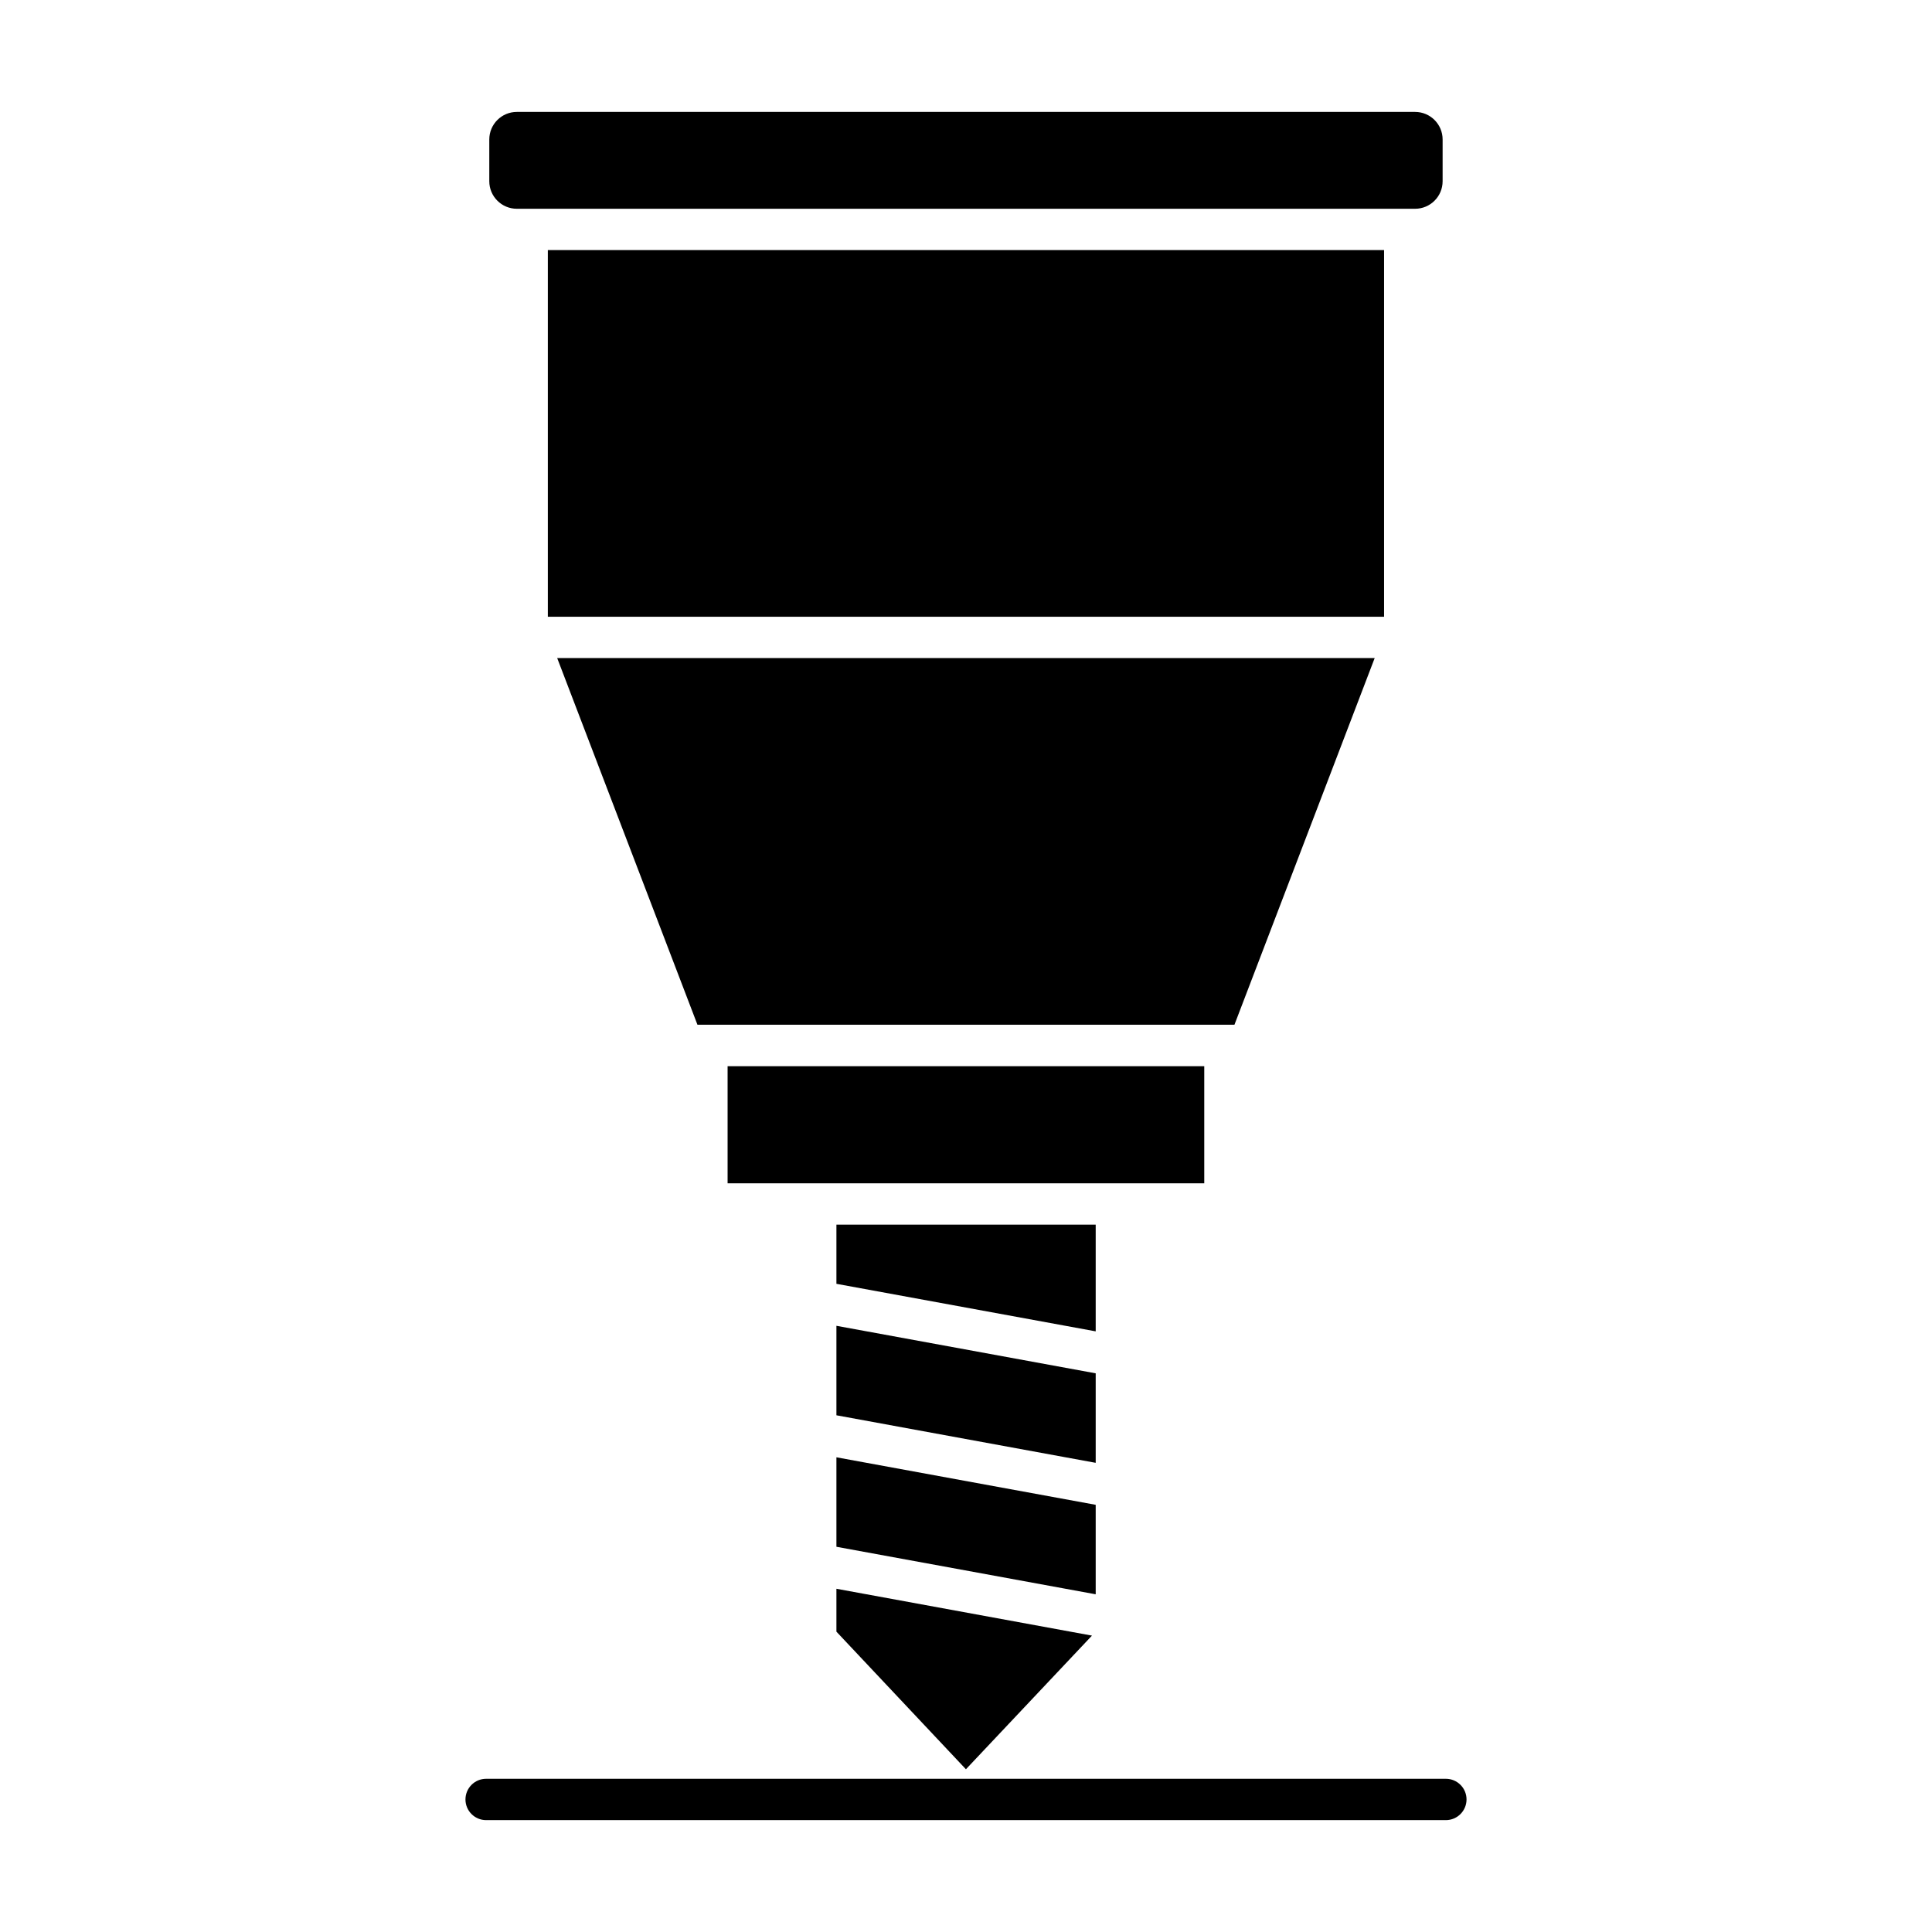 <?xml version="1.0" encoding="UTF-8"?>
<!-- Uploaded to: SVG Repo, www.svgrepo.com, Generator: SVG Repo Mixer Tools -->
<svg fill="#000000" width="800px" height="800px" version="1.1" viewBox="144 144 512 512" xmlns="http://www.w3.org/2000/svg">
 <g>
  <path d="m527.17 626.35h-254.34c-3.023 0-5.477-2.453-5.477-5.477 0-3.023 2.453-5.477 5.477-5.477h254.34c3.023 0 5.477 2.453 5.477 5.477-0.004 3.023-2.453 5.477-5.477 5.477z"/>
  <path d="m365.66 553.91v-23.711l68.711 12.594v23.711zm68.711-22.246-68.711-12.598v-23.715l68.711 12.594zm-34.391 81.207-34.32-36.465v-11.367l67.723 12.414zm34.391-116.05-68.711-12.598v-15.68h68.711zm28.77-39.23h-126.32v-31.031h126.32zm8-42.027h-142.31l-37.172-97.176h216.65zm39.652-108.12h-221.61v-97.172h221.61zm8.215-108.12h-238.04c-4.031 0-7.301-3.269-7.301-7.301v-11.062c0-4.031 3.269-7.301 7.301-7.301h238.04c4.031 0 7.301 3.269 7.301 7.301v11.059c0.004 4.035-3.266 7.305-7.301 7.305z"/>
 </g>
</svg>
